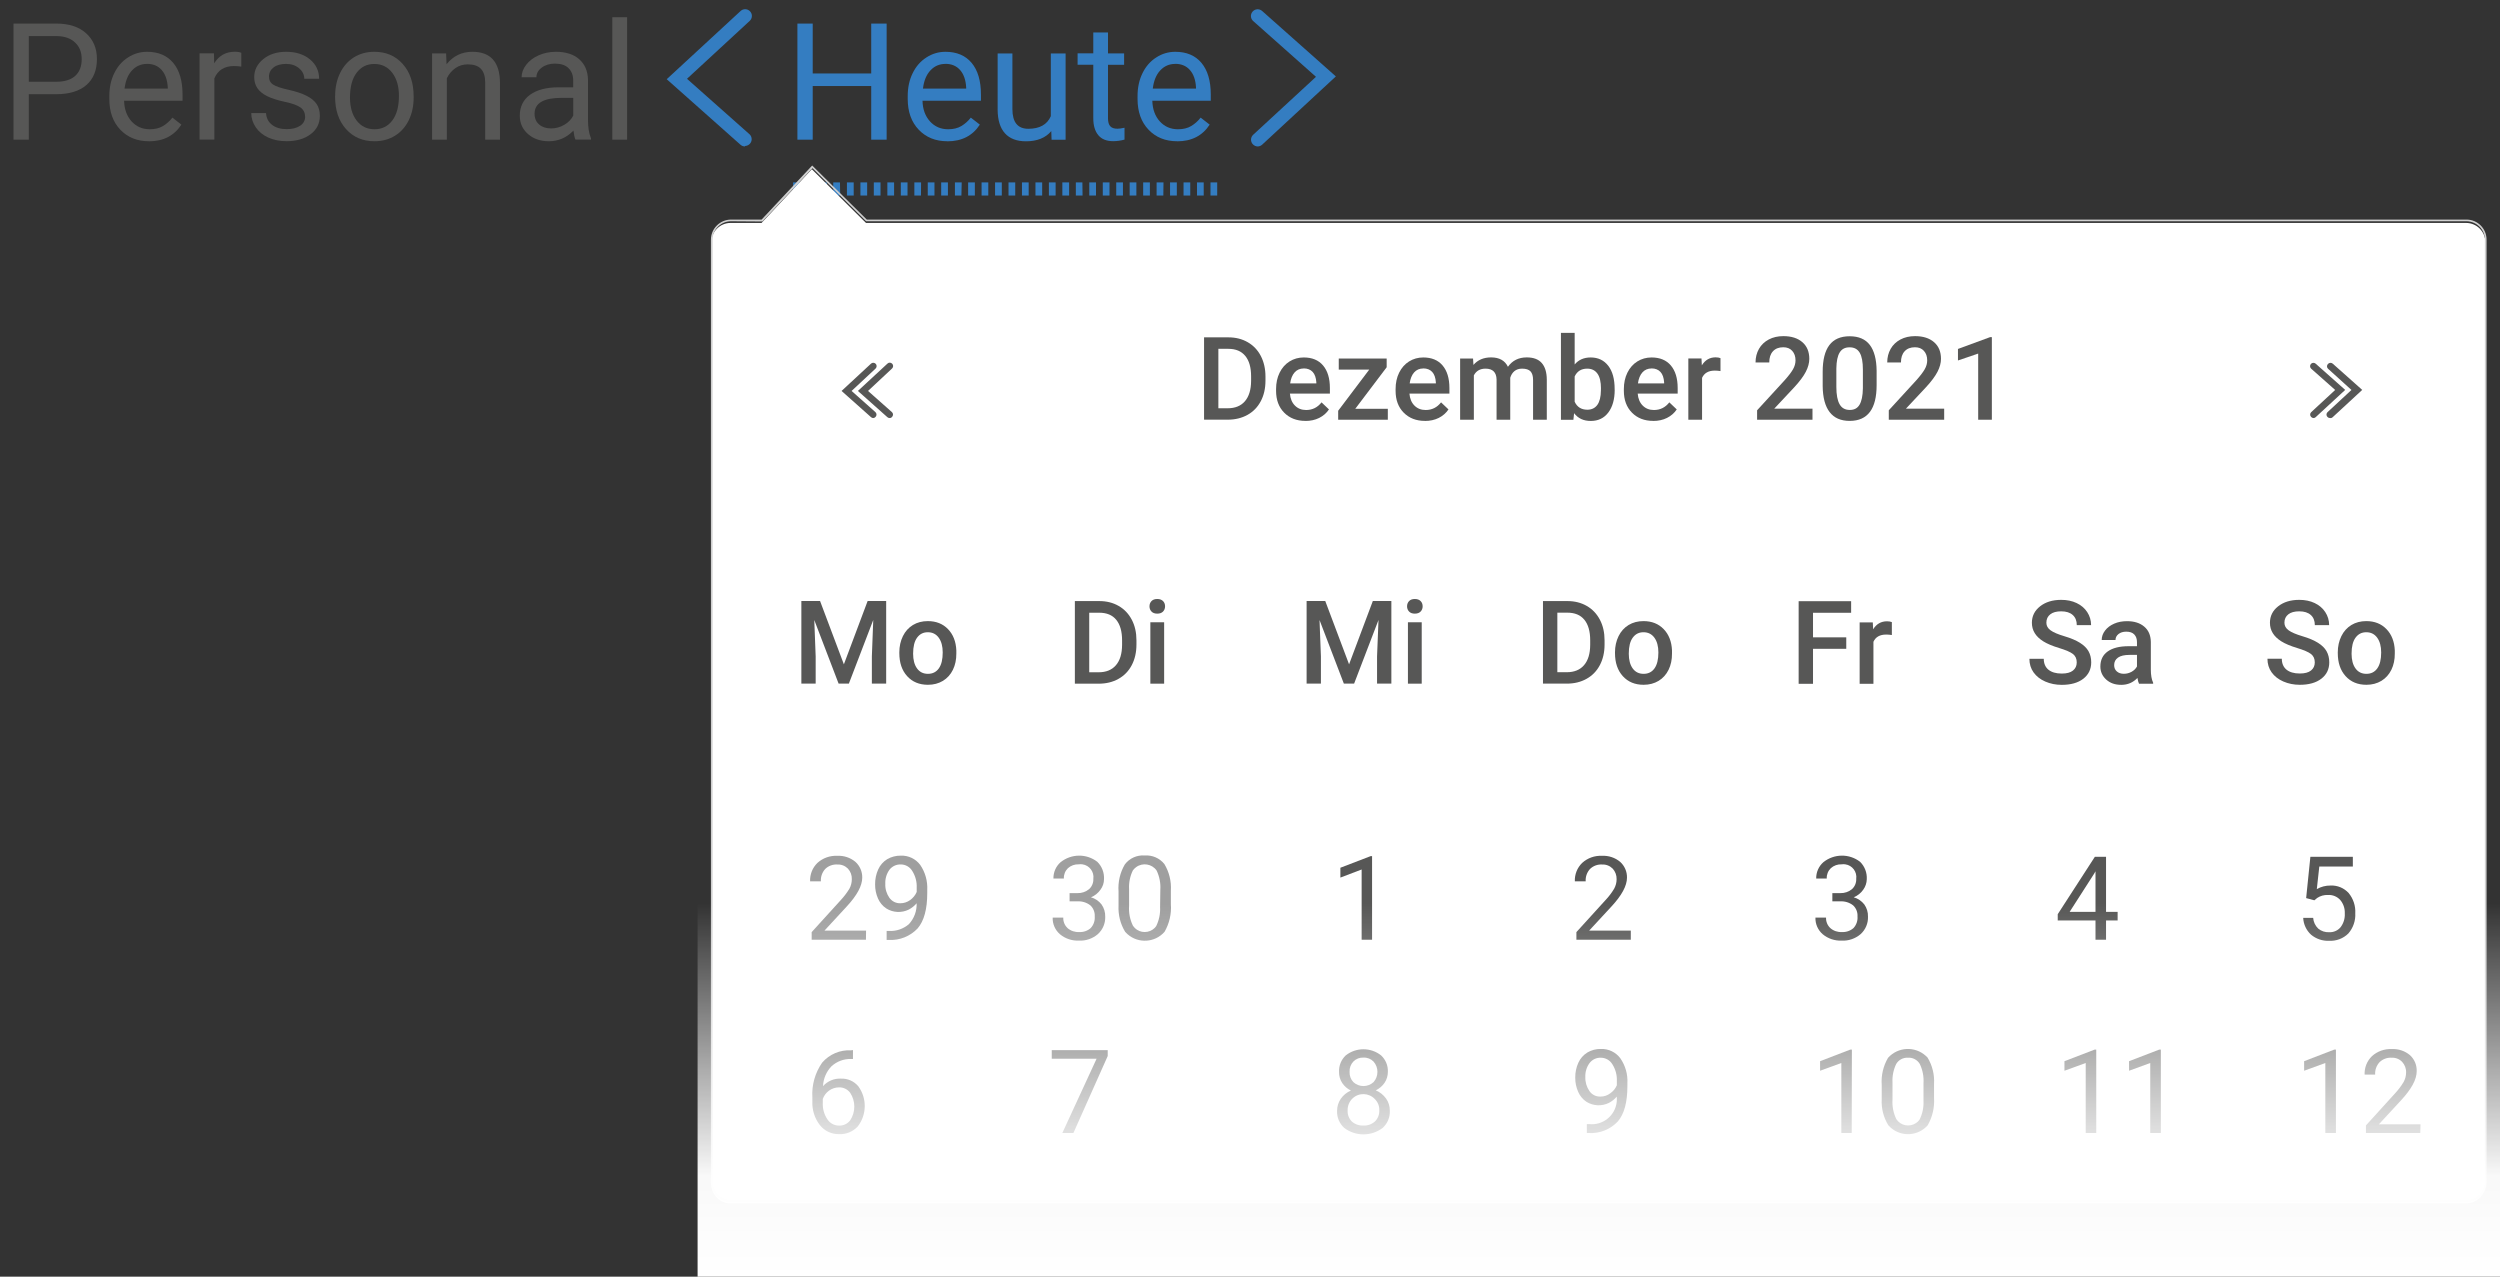 <svg xmlns="http://www.w3.org/2000/svg" xmlns:xlink="http://www.w3.org/1999/xlink" id="Calque_1_-_copie" data-name="Calque 1 - copie" viewBox="0 0 431.52 220.36"><rect x="0" y="0" width="431.52" height="220.36" fill="#333333" stroke="none"/><defs><style>      .cls-1 {        fill: #fff;      }      .cls-2 {        fill: #575756;      }      .cls-3 {        fill: #9f9f9f;      }      .cls-4 {        fill: url(#Dégradé_sans_nom);      }      .cls-5 {        fill: #347dc1;      }      .cls-6 {        fill: #d0d0d0;      }    </style><linearGradient id="D&#xE9;grad&#xE9;_sans_nom" data-name="D&#xE9;grad&#xE9; sans nom" x1="73.91" y1="68.09" x2="138.34" y2="68.09" gradientTransform="translate(344.06 294.27) rotate(-90) scale(1 -1)" gradientUnits="userSpaceOnUse"><stop offset="0" stop-color="#fff"></stop><stop offset=".27" stop-color="#fff" stop-opacity=".97"></stop><stop offset="1" stop-color="#fff" stop-opacity="0"></stop></linearGradient></defs><path class="cls-5" d="m210.1,33.75h-1.16v-2.27h1.16v2.27Zm-2.33,0h-1.16v-2.27h1.16v2.27Zm-2.32,0h-1.16v-2.27h1.16v2.27Zm-2.32,0h-1.17v-2.27h1.17v2.27Zm-2.33,0h-1.16v-2.27h1.19l-.03,2.27Zm-2.32,0h-1.16v-2.27h1.16v2.27Zm-2.33,0h-1.16v-2.27h1.16v2.27Zm-2.32,0h-1.16v-2.27h1.16v2.27Zm-2.32,0h-1.16v-2.27h1.16v2.27Zm-2.33,0h-1.16v-2.27h1.16v2.27Zm-2.32,0h-1.16v-2.27h1.13l.03,2.27Zm-2.32,0h-1.17v-2.27h1.17v2.27Zm-2.33,0h-1.16v-2.27h1.16v2.27Zm-2.32,0h-1.16v-2.27h1.16v2.27Zm-2.33,0h-1.16v-2.27h1.16v2.27Zm-2.32,0h-1.16v-2.27h1.16v2.27Zm-2.32,0h-1.16v-2.27h1.16v2.27Zm-2.33,0h-1.16v-2.27h1.16v2.27Zm-2.32,0h-1.16v-2.27h1.16v2.27Zm-2.32,0h-1.12v-2.27h1.17l-.05,2.27Zm-2.33,0h-1.16v-2.27h1.16v2.27Zm-2.32,0h-1.16v-2.27h1.16v2.27Zm-2.33,0h-1.14v-2.27h1.16l-.02,2.27Zm-2.32,0h-1.16v-2.27h1.16v2.27Zm-2.32,0h-1.16v-2.27h1.16v2.27Zm-2.33,0h-1.17v-2.27h1.16v2.27Zm-2.32,0h-1.16v-2.27h1.16v2.27Zm-2.32,0h-1.17v-2.27h1.17v2.27Zm-2.33,0h-1.2v-2.27h1.16l.04,2.27Zm-2.32,0h-1.16v-2.27h1.16v2.27Zm-2.32,0h-1.17v-2.27h1.17v2.27Zm-2.33,0h-1.16v-2.27h1.16v2.27Z"></path><path class="cls-1" d="m425.66,38.48H149.48l-9.35-9.27-8.68,9.27h-5.34c-1.83,0-3.32,1.49-3.32,3.32h0v162.59c0,1.84,1.48,3.32,3.32,3.33h299.55c1.84,0,3.33-1.49,3.33-3.33h0V41.8c0-1.84-1.49-3.32-3.33-3.32Z"></path><path class="cls-6" d="m425.73,207.48H126.18c-1.92,0-3.47-1.55-3.47-3.47h0V41.37c0-1.91,1.56-3.46,3.47-3.47h5.28l8.73-9.33,9.42,9.33h276.12c1.92,0,3.47,1.55,3.47,3.47v162.59c.03,1.92-1.5,3.49-3.42,3.52-.02,0-.03,0-.05,0ZM126.18,38.19c-1.75,0-3.17,1.43-3.18,3.18v162.59c0,1.75,1.43,3.17,3.18,3.18h299.55c1.75,0,3.17-1.43,3.18-3.18V41.37c0-1.75-1.43-3.17-3.18-3.18H149.49l-9.25-9.16-8.62,9.2-5.44-.04Z"></path><path class="cls-3" d="m149.47,162.2h-9.37v-1.31l5-5.5c.57-.61,1.08-1.28,1.52-2,.27-.5.41-1.05.41-1.62.03-.68-.21-1.34-.67-1.84-.48-.48-1.13-.74-1.81-.71-.78-.05-1.55.23-2.11.77-.53.58-.8,1.36-.75,2.14h-1.86c-.05-1.2.41-2.36,1.27-3.19.93-.84,2.16-1.28,3.41-1.22,1.15-.06,2.27.31,3.15,1.05.76.69,1.19,1.68,1.17,2.71,0,1.41-.9,3.07-2.69,5l-3.83,4.15h7.18l-.02,1.57Z"></path><path class="cls-3" d="m158.22,155.91c-.38.45-.84.82-1.36,1.09-1.24.61-2.72.54-3.89-.2-.63-.42-1.12-1.02-1.42-1.71-.34-.77-.51-1.6-.5-2.44-.01-.89.17-1.78.54-2.59.33-.73.87-1.34,1.55-1.76.71-.41,1.52-.62,2.34-.61,1.31-.05,2.56.54,3.35,1.59.87,1.27,1.3,2.79,1.22,4.33v.53c0,2.78-.55,4.81-1.65,6.1-1.29,1.37-3.12,2.11-5,2h-.36v-1.55h.39c1.26.07,2.49-.35,3.45-1.17.91-.98,1.39-2.28,1.34-3.61Zm-2.8,0c.61,0,1.2-.2,1.69-.56.49-.35.88-.83,1.12-1.39v-.73c.05-1.02-.22-2.03-.77-2.9-.42-.7-1.18-1.13-2-1.12-.75-.02-1.47.32-1.93.91-.51.71-.76,1.56-.72,2.43-.04.86.21,1.7.7,2.41.44.62,1.15.98,1.91.95h0Z"></path><path class="cls-3" d="m184.61,154.16h1.37c.73.02,1.44-.22,2-.68.5-.45.77-1.11.74-1.78.17-1.21-.67-2.34-1.89-2.51-.21-.03-.42-.03-.62,0-.69-.03-1.37.21-1.88.67-.48.47-.73,1.11-.7,1.78h-1.8c-.02-1.08.43-2.11,1.24-2.82,1.85-1.48,4.47-1.51,6.34-.06.8.79,1.21,1.88,1.15,3,0,.65-.22,1.29-.61,1.81-.41.59-.98,1.04-1.64,1.31.72.21,1.36.64,1.82,1.23.44.62.66,1.36.64,2.12.04,1.14-.42,2.23-1.26,3-.9.78-2.08,1.19-3.27,1.13-1.19.05-2.35-.33-3.27-1.09-.84-.72-1.31-1.78-1.27-2.88h1.83c-.03.68.24,1.34.74,1.81.55.48,1.27.72,2,.68.73.04,1.45-.2,2-.69.5-.54.75-1.27.69-2,.05-.72-.23-1.43-.76-1.92-.63-.49-1.41-.73-2.21-.69h-1.37v-1.42Z"></path><path class="cls-3" d="m202.1,156.09c.12,1.66-.26,3.31-1.09,4.75-1.65,1.88-4.52,2.06-6.39.41-.14-.13-.28-.26-.41-.41-.83-1.36-1.22-2.94-1.14-4.53v-2.43c-.12-1.63.26-3.27,1.09-4.68.8-1.06,2.09-1.64,3.42-1.54,1.31-.09,2.58.46,3.4,1.48.83,1.37,1.22,2.97,1.12,4.57v2.38Zm-1.82-2.48c.08-1.16-.14-2.32-.65-3.37-.81-1.13-2.39-1.39-3.52-.57-.22.16-.41.35-.57.57-.49,1-.71,2.12-.65,3.23v2.91c-.08,1.18.15,2.36.67,3.42.75,1.12,2.27,1.41,3.39.66.24-.16.45-.36.61-.59.5-1.02.74-2.15.68-3.28l.04-2.98Z"></path><path class="cls-2" d="m236.83,162.2h-1.8v-12.12l-3.67,1.4v-1.7l5.21-2h.26v14.42Z"></path><path class="cls-2" d="m281.48,162.2h-9.38v-1.31l5-5.5c.58-.61,1.09-1.28,1.52-2,.27-.5.42-1.05.42-1.62.02-.68-.22-1.34-.68-1.84-.48-.48-1.13-.74-1.81-.71-.78-.05-1.54.23-2.1.77-.53.58-.8,1.36-.75,2.14h-1.87c-.05-1.2.41-2.36,1.27-3.19.93-.84,2.15-1.28,3.4-1.22,1.15-.06,2.28.31,3.16,1.05.76.69,1.19,1.68,1.17,2.71,0,1.41-.9,3.07-2.69,5l-3.84,4.15h7.19v1.57Z"></path><path class="cls-2" d="m316.29,154.16h1.37c.73.02,1.44-.22,2-.68.5-.45.77-1.11.74-1.78.17-1.21-.67-2.34-1.89-2.51-.21-.03-.42-.03-.62,0-.69-.03-1.37.21-1.88.67-.48.47-.73,1.11-.7,1.78h-1.82c-.02-1.08.43-2.11,1.24-2.82,1.85-1.48,4.47-1.51,6.34-.06.8.79,1.21,1.88,1.15,3-.01.65-.23,1.28-.61,1.81-.41.59-.98,1.04-1.64,1.31.72.21,1.36.64,1.82,1.23.44.62.66,1.36.64,2.12.04,1.14-.42,2.23-1.26,3-.9.78-2.08,1.19-3.27,1.13-1.19.05-2.35-.33-3.27-1.09-.84-.72-1.31-1.78-1.27-2.88h1.83c-.03.68.24,1.34.74,1.81.55.48,1.27.72,2,.68.73.04,1.45-.2,2-.69.5-.54.75-1.27.69-2,.05-.72-.23-1.43-.76-1.92-.63-.49-1.41-.73-2.21-.69h-1.37v-1.42Z"></path><path class="cls-2" d="m363.52,157.39h2v1.49h-2v3.32h-1.82v-3.32h-6.52v-1.08l6.41-9.91h1.93v9.5Zm-6.28,0h4.46v-7l-.22.39-4.24,6.61Z"></path><path class="cls-2" d="m398.06,155.02l.73-7.13h7.33v1.68h-5.79l-.43,3.9c.72-.42,1.55-.63,2.38-.62,1.18-.05,2.31.42,3.11,1.29.81.98,1.22,2.23,1.15,3.5.07,1.27-.36,2.52-1.19,3.48-.88.88-2.1,1.34-3.34,1.27-1.13.05-2.23-.33-3.1-1.05-.82-.75-1.31-1.8-1.36-2.91h1.72c.05.7.36,1.36.87,1.85.52.44,1.19.66,1.87.63.77.04,1.51-.28,2-.87.52-.68.77-1.53.72-2.38.04-.84-.24-1.67-.78-2.31-.54-.6-1.32-.92-2.12-.87-.66-.03-1.32.15-1.87.52l-.48.4-1.42-.38Z"></path><path class="cls-2" d="m147.23,181.25v1.54h-.33c-1.25-.04-2.46.42-3.38,1.26-.89.92-1.41,2.15-1.46,3.43.78-.88,1.92-1.36,3.09-1.3,1.15-.05,2.26.44,3,1.32,1.51,2.07,1.48,4.9-.09,6.93-.83.9-2.01,1.39-3.23,1.33-1.3.03-2.53-.55-3.33-1.58-.89-1.16-1.34-2.6-1.28-4.06v-.7c-.13-2.13.47-4.25,1.69-6,1.25-1.45,3.09-2.23,5-2.13l.32-.04Zm-2.4,6.44c-1.26,0-2.39.81-2.81,2v.67c-.05,1.01.23,2.01.8,2.85.44.68,1.19,1.08,2,1.08.75.03,1.47-.31,1.93-.91.95-1.44.95-3.31,0-4.75-.45-.61-1.16-.96-1.92-.94Z"></path><path class="cls-2" d="m191.2,182.28l-5.92,13.28h-1.91l5.91-12.81h-7.74v-1.49h9.66v1.02Z"></path><path class="cls-2" d="m239.56,184.99c0,.68-.19,1.35-.57,1.91-.38.56-.91,1.01-1.52,1.3.71.3,1.32.79,1.77,1.41.44.61.66,1.34.65,2.09.07,1.14-.4,2.24-1.25,3-1.95,1.47-4.65,1.47-6.6,0-.84-.75-1.3-1.83-1.25-2.95,0-.75.22-1.47.64-2.09.44-.63,1.04-1.12,1.75-1.42-.61-.29-1.12-.74-1.5-1.3-.37-.56-.56-1.23-.55-1.9-.05-1.08.37-2.13,1.16-2.87,1.79-1.41,4.31-1.41,6.1,0,.78.73,1.21,1.76,1.17,2.82Zm-1.48,6.67c.03-.73-.25-1.44-.77-1.95-1.03-1.09-2.75-1.15-3.84-.12-.57.53-.88,1.29-.86,2.07-.04.71.22,1.41.72,1.92.55.48,1.27.74,2,.7.73.04,1.45-.22,2-.71.51-.5.78-1.2.75-1.91h0Zm-2.74-9.11c-.64-.03-1.27.21-1.73.67-.46.48-.7,1.13-.66,1.8-.03.65.2,1.29.65,1.76.99.91,2.5.91,3.49,0,.89-1.01.89-2.53,0-3.54-.46-.47-1.09-.72-1.75-.69h0Z"></path><path class="cls-2" d="m279.07,189.28c-.38.45-.84.82-1.36,1.09-1.24.61-2.72.54-3.89-.2-.63-.42-1.12-1.02-1.42-1.72-.34-.77-.51-1.6-.5-2.44-.01-.89.17-1.77.54-2.58.33-.73.87-1.34,1.55-1.76.71-.42,1.52-.63,2.34-.61,1.31-.05,2.55.55,3.34,1.59.88,1.27,1.32,2.79,1.23,4.33v.5c0,2.78-.55,4.81-1.65,6.09-1.29,1.38-3.12,2.11-5,2h-.35v-1.54h.38c2.38.26,4.52-1.45,4.78-3.83.03-.31.03-.61,0-.92h.01Zm-2.8,0c.61,0,1.2-.2,1.68-.57.5-.35.89-.82,1.13-1.38v-.73c.05-1.03-.23-2.04-.78-2.91-.42-.7-1.18-1.12-2-1.12-.75-.02-1.47.32-1.93.92-.51.7-.77,1.55-.73,2.42-.03.86.22,1.71.71,2.42.43.63,1.16.99,1.92.95Z"></path><path class="cls-2" d="m319.62,195.56h-1.79v-12.08l-3.67,1.34v-1.65l5.21-2h.28l-.03,14.39Z"></path><path class="cls-2" d="m333.83,189.48c.11,1.66-.27,3.31-1.09,4.75-1.65,1.88-4.52,2.06-6.39.41-.14-.13-.28-.26-.41-.41-.84-1.36-1.23-2.94-1.14-4.53v-2.42c-.12-1.64.26-3.27,1.09-4.69,1.71-1.9,4.63-2.05,6.52-.34.1.09.2.19.3.29.83,1.37,1.22,2.96,1.12,4.56v2.38Zm-1.82-2.48c.08-1.16-.14-2.32-.65-3.37-.43-.71-1.22-1.12-2.05-1.06-.81-.04-1.58.37-2,1.06-.49,1-.71,2.12-.65,3.23v2.91c-.08,1.18.15,2.36.67,3.42.75,1.12,2.27,1.41,3.39.66.24-.16.45-.36.61-.59.51-1.02.74-2.15.68-3.29v-2.97Z"></path><path class="cls-2" d="m361.83,195.56h-1.82v-12.08l-3.67,1.34v-1.65l5.21-2h.28v14.39Z"></path><path class="cls-2" d="m372.98,195.56h-1.83v-12.08l-3.66,1.34v-1.65l5.21-2h.28v14.39Z"></path><path class="cls-2" d="m403.2,195.56h-1.83v-12.08l-3.66,1.34v-1.65l5.2-2h.29v14.39Z"></path><path class="cls-2" d="m417.76,195.56h-9.38v-1.3l5-5.51c.57-.61,1.08-1.28,1.51-2,.27-.5.42-1.05.42-1.62.03-.68-.22-1.34-.68-1.84-.47-.49-1.12-.75-1.8-.72-.78-.05-1.55.23-2.11.78-.53.58-.8,1.36-.75,2.14h-1.82c-.05-1.2.41-2.36,1.27-3.19.93-.84,2.16-1.28,3.41-1.22,1.15-.06,2.27.31,3.15,1.05.78.71,1.2,1.73,1.16,2.78,0,1.41-.9,3.07-2.69,5l-3.84,4.16h7.19l-.04,1.49Z"></path><rect class="cls-4" x="120.41" y="155.93" width="311.11" height="64.43"></rect><path class="cls-5" d="m128.58,25.28c-.28,0-.56-.11-.77-.3l-12.73-11.31,12.75-11.77c.47-.44,1.2-.41,1.64.06s.41,1.2-.06,1.64l-10.83,10,10.82,9.6c.46.45.46,1.2,0,1.65-.21.21-.49.33-.79.35l-.04.08Z"></path><path class="cls-2" d="m150.74,72.16c-.14,0-.28-.05-.39-.15l-5.09-4.53,5.08-4.71c.23-.22.6-.2.82.03s.2.6-.03.82h0l-4.14,3.86,4.13,3.67c.23.23.23.59,0,.82-.1.11-.23.18-.38.19Z"></path><path class="cls-2" d="m153.56,72.16c-.14,0-.28-.05-.39-.15l-5.09-4.53,5.09-4.71c.22-.23.58-.23.81-.01,0,0,0,0,.01.01.23.23.23.59,0,.82l-4.16,3.89,4.14,3.67c.23.22.23.58.01.81,0,0,0,0-.01.01-.1.12-.25.19-.41.19Z"></path><path class="cls-2" d="m402.17,72.16c-.16,0-.32-.07-.43-.19-.23-.23-.23-.59,0-.82l4.14-3.84-4.05-3.67c-.23-.22-.23-.58-.01-.81,0,0,0,0,.01-.01.21-.24.58-.26.82-.05,0,0,0,0,0,0l5.09,4.53-5.09,4.7c-.12.13-.3.19-.48.16Z"></path><path class="cls-2" d="m399.35,72.16c-.16,0-.32-.07-.43-.19-.23-.23-.23-.59,0-.82l4.15-3.84-4.14-3.67c-.24-.21-.26-.58-.05-.82.21-.24.58-.26.82-.05l5.1,4.53-5.09,4.7c-.1.1-.22.15-.36.16Z"></path><path class="cls-5" d="m217.1,25.28c-.32,0-.63-.14-.85-.38-.44-.47-.41-1.2.06-1.64,0,0,0,0,0,0l10.84-10-10.82-9.61c-.49-.41-.55-1.15-.13-1.64.41-.49,1.15-.55,1.64-.13l12.74,11.31-12.72,11.78c-.21.19-.47.3-.75.31Z"></path><g><path class="cls-2" d="m207.83,72.45v-14.22h4.2c1.26,0,2.37.28,3.34.84s1.73,1.35,2.26,2.38.8,2.21.8,3.54v.71c0,1.35-.27,2.53-.81,3.55s-1.3,1.81-2.29,2.36-2.13.83-3.41.83h-4.09Zm2.47-12.23v10.25h1.61c1.29,0,2.29-.41,2.98-1.22s1.05-1.97,1.06-3.49v-.79c0-1.54-.33-2.72-1.01-3.54s-1.64-1.22-2.92-1.22h-1.73Z"></path><path class="cls-2" d="m225.32,72.65c-1.5,0-2.72-.47-3.66-1.42s-1.4-2.21-1.4-3.78v-.29c0-1.05.2-2,.61-2.83s.98-1.48,1.71-1.94,1.56-.69,2.46-.69c1.44,0,2.55.46,3.33,1.38s1.18,2.22,1.18,3.9v.96h-6.9c.07.87.36,1.56.87,2.07s1.15.76,1.93.76c1.09,0,1.97-.44,2.66-1.32l1.28,1.22c-.42.63-.99,1.12-1.69,1.47s-1.5.52-2.38.52Zm-.28-9.05c-.65,0-1.18.23-1.58.68s-.66,1.09-.77,1.9h4.52v-.18c-.05-.79-.26-1.4-.63-1.8s-.89-.61-1.54-.61Z"></path><path class="cls-2" d="m233.93,70.56h5.62v1.89h-8.57v-1.55l5.36-7.1h-5.26v-1.91h8.27v1.5l-5.42,7.17Z"></path><path class="cls-2" d="m245.95,72.65c-1.5,0-2.72-.47-3.66-1.42s-1.4-2.21-1.4-3.78v-.29c0-1.05.2-2,.61-2.83s.98-1.48,1.71-1.94,1.56-.69,2.46-.69c1.44,0,2.55.46,3.33,1.38s1.18,2.22,1.18,3.9v.96h-6.9c.07.87.36,1.56.87,2.07s1.15.76,1.93.76c1.09,0,1.97-.44,2.66-1.32l1.28,1.22c-.42.63-.99,1.12-1.69,1.47s-1.5.52-2.38.52Zm-.28-9.05c-.65,0-1.18.23-1.58.68s-.66,1.09-.77,1.9h4.52v-.18c-.05-.79-.26-1.4-.63-1.8s-.89-.61-1.54-.61Z"></path><path class="cls-2" d="m254.26,61.89l.07,1.1c.74-.87,1.76-1.3,3.05-1.3,1.41,0,2.38.54,2.9,1.62.77-1.08,1.85-1.62,3.24-1.62,1.17,0,2.03.32,2.6.97s.86,1.6.87,2.85v6.94h-2.37v-6.88c0-.67-.15-1.16-.44-1.47s-.78-.47-1.46-.47c-.54,0-.98.15-1.32.43s-.58.67-.72,1.14v7.25s-2.36,0-2.36,0v-6.95c-.03-1.24-.67-1.87-1.9-1.87-.95,0-1.62.39-2.02,1.16v7.66h-2.37v-10.57h2.24Z"></path><path class="cls-2" d="m278.71,67.28c0,1.64-.37,2.95-1.1,3.92s-1.74,1.46-3.02,1.46-2.2-.45-2.89-1.34l-.12,1.14h-2.15v-15h2.37v5.45c.68-.81,1.6-1.21,2.76-1.21,1.29,0,2.3.48,3.04,1.44s1.1,2.29,1.1,4.01v.14Zm-2.37-.21c0-1.15-.2-2.01-.61-2.58s-.99-.86-1.76-.86c-1.03,0-1.75.45-2.17,1.35v4.36c.42.92,1.15,1.38,2.19,1.38.74,0,1.32-.28,1.72-.83s.61-1.39.62-2.51v-.3Z"></path><path class="cls-2" d="m285.35,72.65c-1.5,0-2.72-.47-3.66-1.42s-1.4-2.21-1.4-3.78v-.29c0-1.05.2-2,.61-2.83s.98-1.48,1.71-1.94,1.56-.69,2.46-.69c1.44,0,2.55.46,3.33,1.38s1.18,2.22,1.18,3.9v.96h-6.9c.07.87.36,1.56.87,2.07s1.15.76,1.93.76c1.09,0,1.97-.44,2.66-1.32l1.28,1.22c-.42.63-.99,1.12-1.69,1.47s-1.5.52-2.38.52Zm-.28-9.05c-.65,0-1.18.23-1.58.68s-.66,1.09-.77,1.9h4.52v-.18c-.05-.79-.26-1.4-.63-1.8s-.89-.61-1.54-.61Z"></path><path class="cls-2" d="m296.96,64.05c-.31-.05-.63-.08-.97-.08-1.09,0-1.82.42-2.2,1.25v7.23h-2.37v-10.57h2.27l.06,1.18c.57-.92,1.37-1.38,2.38-1.38.34,0,.62.05.84.14v2.23Z"></path><path class="cls-2" d="m312.85,72.45h-9.56v-1.63l4.74-5.17c.68-.76,1.17-1.4,1.46-1.91s.43-1.02.43-1.54c0-.68-.19-1.22-.57-1.64s-.89-.62-1.54-.62c-.77,0-1.36.23-1.79.7s-.63,1.11-.63,1.92h-2.37c0-.87.2-1.65.59-2.34s.96-1.23,1.69-1.62,1.58-.58,2.53-.58c1.38,0,2.47.35,3.27,1.04s1.2,1.65,1.2,2.88c0,.71-.2,1.45-.6,2.23s-1.06,1.66-1.97,2.65l-3.48,3.72h6.6v1.89Z"></path><path class="cls-2" d="m323.92,66.47c0,2.04-.38,3.59-1.15,4.62s-1.93,1.56-3.49,1.56-2.69-.51-3.47-1.52-1.18-2.51-1.2-4.5v-2.46c0-2.04.38-3.58,1.15-4.6s1.93-1.53,3.5-1.53,2.72.5,3.48,1.49,1.16,2.49,1.18,4.47v2.46Zm-2.37-2.66c0-1.33-.18-2.31-.55-2.93s-.94-.93-1.74-.93-1.34.29-1.71.88-.56,1.51-.58,2.76v3.22c0,1.33.19,2.32.56,2.97s.95.98,1.75.98,1.33-.3,1.69-.9.56-1.54.58-2.83v-3.21Z"></path><path class="cls-2" d="m335.58,72.45h-9.56v-1.63l4.74-5.17c.68-.76,1.17-1.4,1.46-1.91s.43-1.02.43-1.54c0-.68-.19-1.22-.57-1.64s-.89-.62-1.54-.62c-.77,0-1.36.23-1.79.7s-.63,1.11-.63,1.92h-2.37c0-.87.2-1.65.59-2.34s.96-1.23,1.69-1.62,1.58-.58,2.53-.58c1.38,0,2.47.35,3.27,1.04s1.2,1.65,1.2,2.88c0,.71-.2,1.45-.6,2.23s-1.06,1.66-1.97,2.65l-3.48,3.72h6.6v1.89Z"></path><path class="cls-2" d="m343.81,72.45h-2.36v-11.42l-3.49,1.19v-1.99l5.55-2.04h.3v14.27Z"></path></g><g><path class="cls-2" d="m141.55,103.74l4.11,10.93,4.1-10.93h3.2v14.26h-2.47v-4.7l.24-6.29-4.21,10.99h-1.77l-4.2-10.98.24,6.28v4.7h-2.47v-14.26h3.21Z"></path><path class="cls-2" d="m155.23,112.61c0-1.04.21-1.97.62-2.81.41-.83.99-1.47,1.73-1.92.74-.45,1.6-.67,2.57-.67,1.43,0,2.59.46,3.48,1.38.89.92,1.37,2.14,1.44,3.66v.56c.01,1.04-.19,1.98-.59,2.8-.4.82-.98,1.46-1.72,1.91-.75.45-1.61.68-2.59.68-1.5,0-2.69-.5-3.59-1.49s-1.35-2.32-1.35-3.98v-.12Zm2.38.21c0,1.09.23,1.94.68,2.56.45.62,1.08.93,1.88.93s1.43-.31,1.88-.94.67-1.54.67-2.75c0-1.07-.23-1.92-.69-2.55s-1.09-.94-1.88-.94-1.39.31-1.85.93c-.46.62-.69,1.54-.69,2.77Z"></path></g><g><path class="cls-2" d="m185.53,118.01v-14.26h4.21c1.26,0,2.38.28,3.35.84.98.56,1.73,1.36,2.27,2.39.54,1.03.8,2.21.8,3.55v.71c0,1.35-.27,2.54-.81,3.57-.54,1.03-1.31,1.82-2.3,2.37-1,.56-2.14.83-3.42.83h-4.1Zm2.48-12.26v10.29h1.62c1.3,0,2.3-.41,2.99-1.22.7-.81,1.05-1.98,1.06-3.5v-.79c0-1.55-.34-2.73-1.01-3.55-.67-.82-1.65-1.22-2.93-1.22h-1.73Z"></path><path class="cls-2" d="m198.41,104.66c0-.37.12-.67.35-.91.23-.24.56-.36.99-.36s.76.12,1,.36.35.55.35.91-.12.66-.35.9c-.23.24-.57.36-1,.36s-.76-.12-.99-.36c-.23-.24-.35-.54-.35-.9Zm2.53,13.35h-2.38v-10.6h2.38v10.6Z"></path></g><g><path class="cls-2" d="m228.75,103.74l4.11,10.93,4.1-10.93h3.2v14.26h-2.47v-4.7l.25-6.29-4.21,10.99h-1.77l-4.2-10.98.24,6.28v4.7h-2.47v-14.26h3.21Z"></path><path class="cls-2" d="m242.87,104.66c0-.37.12-.67.35-.91s.56-.36.99-.36.76.12,1,.36c.24.24.35.55.35.91s-.12.66-.35.9c-.23.24-.57.36-1,.36s-.76-.12-.99-.36c-.23-.24-.35-.54-.35-.9Zm2.53,13.35h-2.38v-10.6h2.38v10.6Z"></path></g><g><path class="cls-2" d="m266.33,118.01v-14.26h4.21c1.26,0,2.38.28,3.35.84.98.56,1.73,1.36,2.27,2.39s.8,2.21.8,3.55v.71c0,1.35-.27,2.54-.81,3.56-.54,1.03-1.31,1.82-2.3,2.37-1,.56-2.14.83-3.42.83h-4.1Zm2.48-12.26v10.28h1.62c1.3,0,2.3-.41,2.99-1.22.7-.81,1.05-1.98,1.06-3.5v-.79c0-1.55-.34-2.73-1.01-3.55-.67-.82-1.65-1.22-2.93-1.22h-1.73Z"></path><path class="cls-2" d="m278.76,112.61c0-1.04.21-1.97.62-2.81.41-.83.99-1.47,1.73-1.92.75-.45,1.6-.67,2.57-.67,1.43,0,2.59.46,3.48,1.38s1.37,2.14,1.44,3.66v.56c.01,1.04-.19,1.98-.59,2.8-.4.82-.98,1.46-1.72,1.91-.75.45-1.61.68-2.59.68-1.5,0-2.69-.5-3.59-1.49-.9-1-1.35-2.32-1.35-3.98v-.12Zm2.38.21c0,1.09.23,1.94.68,2.56.45.62,1.08.93,1.88.93s1.43-.31,1.88-.94.67-1.54.67-2.75c0-1.07-.23-1.92-.69-2.55-.46-.63-1.09-.94-1.88-.94s-1.39.31-1.85.93c-.46.62-.69,1.54-.69,2.77Z"></path></g><g><path class="cls-2" d="m318.68,111.99h-5.74v6.04h-2.48v-14.26h9.06v2h-6.58v4.24h5.74v1.98Z"></path><path class="cls-2" d="m326.54,109.61c-.31-.05-.64-.08-.97-.08-1.09,0-1.83.42-2.2,1.25v7.25h-2.38v-10.6h2.27l.06,1.19c.57-.92,1.37-1.38,2.39-1.38.34,0,.62.05.84.14v2.23Z"></path></g><g><path class="cls-2" d="m358.46,114.33c0-.63-.22-1.11-.66-1.45-.44-.34-1.24-.68-2.39-1.03s-2.06-.73-2.74-1.16c-1.3-.82-1.95-1.88-1.95-3.19,0-1.15.47-2.1,1.41-2.84.94-.74,2.15-1.12,3.65-1.12.99,0,1.88.18,2.66.55.78.37,1.39.89,1.83,1.56s.67,1.43.67,2.25h-2.47c0-.74-.23-1.33-.7-1.75-.47-.42-1.13-.63-2-.63-.81,0-1.44.17-1.88.52-.45.35-.67.83-.67,1.45,0,.52.24.96.73,1.31.48.35,1.28.69,2.39,1.02,1.11.33,2,.71,2.67,1.13.67.42,1.17.9,1.48,1.45.31.55.47,1.18.47,1.92,0,1.19-.46,2.13-1.37,2.84-.91.7-2.15,1.05-3.71,1.05-1.03,0-1.98-.19-2.85-.57s-1.54-.91-2.02-1.58c-.48-.67-.72-1.46-.72-2.35h2.48c0,.81.27,1.44.8,1.88.54.44,1.3.67,2.3.67.86,0,1.51-.17,1.94-.52.43-.35.65-.81.65-1.39Z"></path><path class="cls-2" d="m369.21,118.01c-.1-.2-.2-.53-.27-.99-.76.79-1.68,1.19-2.78,1.19s-1.93-.3-2.61-.91c-.67-.61-1.01-1.36-1.01-2.25,0-1.13.42-2,1.26-2.6.84-.6,2.04-.91,3.6-.91h1.46v-.7c0-.55-.15-.99-.46-1.32-.31-.33-.77-.49-1.4-.49-.54,0-.99.14-1.33.41s-.52.62-.52,1.03h-2.38c0-.58.19-1.12.58-1.63.38-.51.91-.9,1.57-1.19.66-.29,1.4-.43,2.22-.43,1.24,0,2.23.31,2.97.94.74.62,1.12,1.5,1.14,2.63v4.78c0,.95.13,1.71.4,2.28v.17h-2.43Zm-2.62-1.71c.47,0,.91-.11,1.33-.34s.73-.54.94-.92v-2h-1.28c-.88,0-1.54.15-1.99.46-.44.31-.67.74-.67,1.3,0,.46.15.82.46,1.09.3.27.71.41,1.22.41Z"></path></g><g><path class="cls-2" d="m399.55,114.33c0-.63-.22-1.11-.66-1.45-.44-.34-1.24-.68-2.39-1.03s-2.06-.73-2.74-1.16c-1.3-.82-1.95-1.88-1.95-3.19,0-1.15.47-2.1,1.41-2.84.94-.74,2.15-1.12,3.65-1.12.99,0,1.88.18,2.66.55.78.37,1.39.89,1.83,1.56s.67,1.43.67,2.25h-2.47c0-.74-.23-1.33-.7-1.75-.47-.42-1.13-.63-2-.63-.81,0-1.44.17-1.88.52-.45.35-.67.83-.67,1.45,0,.52.24.96.73,1.31.48.35,1.28.69,2.39,1.02,1.11.33,2,.71,2.67,1.13.67.42,1.17.9,1.48,1.45.31.55.47,1.18.47,1.92,0,1.19-.46,2.13-1.37,2.83-.91.7-2.15,1.05-3.71,1.05-1.03,0-1.98-.19-2.85-.57s-1.54-.91-2.02-1.58c-.48-.67-.72-1.46-.72-2.35h2.48c0,.81.27,1.44.8,1.88.54.44,1.3.67,2.3.67.86,0,1.51-.17,1.94-.52.43-.35.65-.81.65-1.39Z"></path><path class="cls-2" d="m403.52,112.61c0-1.04.21-1.97.62-2.81.41-.83.99-1.47,1.73-1.92.75-.45,1.6-.67,2.57-.67,1.43,0,2.59.46,3.48,1.38s1.37,2.14,1.44,3.66v.56c.01,1.04-.19,1.98-.59,2.8-.4.82-.98,1.46-1.72,1.91-.75.45-1.61.68-2.59.68-1.5,0-2.69-.5-3.59-1.49-.9-1-1.35-2.32-1.35-3.98v-.12Zm2.38.21c0,1.09.23,1.94.68,2.56.45.62,1.08.93,1.88.93s1.43-.31,1.88-.94.67-1.54.67-2.75c0-1.07-.23-1.92-.69-2.55-.46-.63-1.09-.94-1.88-.94s-1.39.31-1.85.93c-.46.62-.69,1.54-.69,2.77Z"></path></g><g><path class="cls-5" d="m153.04,24.11h-2.66v-9.26h-10.1v9.26h-2.64V4.07h2.64v8.61h10.1V4.07h2.66v20.04Z"></path><path class="cls-5" d="m163.51,24.38c-2.02,0-3.66-.66-4.93-1.99-1.27-1.33-1.9-3.1-1.9-5.32v-.47c0-1.48.28-2.8.85-3.96.56-1.16,1.35-2.07,2.37-2.72,1.01-.66,2.11-.98,3.3-.98,1.94,0,3.44.64,4.51,1.91,1.07,1.28,1.61,3.1,1.61,5.48v1.06h-10.09c.04,1.47.47,2.65,1.29,3.56.82.9,1.86,1.36,3.13,1.36.9,0,1.66-.18,2.28-.55.62-.37,1.17-.85,1.64-1.46l1.56,1.21c-1.25,1.92-3.12,2.88-5.61,2.88Zm-.32-13.35c-1.03,0-1.89.37-2.59,1.12-.7.75-1.13,1.8-1.29,3.14h7.46v-.19c-.07-1.29-.42-2.3-1.05-3.01-.62-.71-1.47-1.07-2.53-1.07Z"></path><path class="cls-5" d="m181.45,22.64c-.99,1.17-2.45,1.75-4.36,1.75-1.59,0-2.8-.46-3.63-1.38-.83-.92-1.25-2.29-1.26-4.09v-9.69h2.55v9.62c0,2.26.92,3.38,2.75,3.38,1.94,0,3.24-.72,3.88-2.17v-10.83h2.55v14.89h-2.42l-.05-1.47Z"></path><path class="cls-5" d="m191.25,5.61v3.61h2.78v1.97h-2.78v9.24c0,.6.12,1.04.37,1.34.25.3.67.45,1.27.45.29,0,.7-.06,1.21-.17v2.05c-.67.18-1.32.27-1.95.27-1.14,0-2-.34-2.57-1.03-.58-.69-.87-1.67-.87-2.93v-9.23h-2.71v-1.97h2.71v-3.61h2.55Z"></path><path class="cls-5" d="m203.18,24.38c-2.02,0-3.66-.66-4.93-1.99-1.27-1.33-1.9-3.1-1.9-5.32v-.47c0-1.48.28-2.8.85-3.96.56-1.16,1.35-2.07,2.37-2.72,1.01-.66,2.11-.98,3.3-.98,1.94,0,3.44.64,4.51,1.91,1.07,1.28,1.61,3.1,1.61,5.48v1.06h-10.09c.04,1.47.47,2.65,1.29,3.56.82.9,1.86,1.36,3.13,1.36.9,0,1.66-.18,2.28-.55.62-.37,1.17-.85,1.64-1.46l1.56,1.21c-1.25,1.92-3.12,2.88-5.61,2.88Zm-.32-13.35c-1.03,0-1.89.37-2.59,1.12-.7.75-1.13,1.8-1.29,3.14h7.46v-.19c-.07-1.29-.42-2.3-1.05-3.01-.62-.71-1.47-1.07-2.53-1.07Z"></path></g><g><path class="cls-2" d="m4.97,16.27v7.84h-2.64V4.07h7.39c2.19,0,3.91.56,5.15,1.68s1.86,2.6,1.86,4.44c0,1.94-.61,3.44-1.82,4.49s-2.96,1.58-5.22,1.58h-4.72Zm0-2.16h4.75c1.41,0,2.5-.33,3.25-1,.75-.67,1.13-1.63,1.13-2.89s-.38-2.15-1.13-2.87-1.78-1.09-3.1-1.12h-4.9v7.87Z"></path><path class="cls-2" d="m25.7,24.38c-2.02,0-3.66-.66-4.93-1.99-1.27-1.33-1.9-3.1-1.9-5.32v-.47c0-1.48.28-2.8.85-3.96.56-1.16,1.35-2.07,2.37-2.72,1.01-.66,2.11-.98,3.3-.98,1.94,0,3.44.64,4.51,1.91,1.07,1.28,1.61,3.1,1.61,5.48v1.06h-10.09c.04,1.47.47,2.65,1.29,3.56.82.9,1.87,1.36,3.13,1.36.9,0,1.66-.18,2.28-.55.62-.37,1.17-.85,1.64-1.46l1.55,1.21c-1.25,1.92-3.12,2.88-5.61,2.88Zm-.32-13.35c-1.03,0-1.89.37-2.59,1.12-.7.75-1.13,1.8-1.29,3.14h7.46v-.19c-.07-1.29-.42-2.3-1.05-3.01-.62-.71-1.47-1.07-2.53-1.07Z"></path><path class="cls-2" d="m41.65,11.5c-.38-.06-.8-.1-1.25-.1-1.67,0-2.8.71-3.4,2.13v10.57h-2.55v-14.89h2.48l.04,1.72c.83-1.33,2.02-2,3.55-2,.5,0,.87.06,1.13.19v2.37Z"></path><path class="cls-2" d="m52.66,20.16c0-.69-.26-1.22-.78-1.6-.52-.38-1.42-.71-2.71-.98-1.29-.28-2.31-.61-3.07-.99s-1.32-.84-1.68-1.38c-.36-.53-.54-1.17-.54-1.9,0-1.22.52-2.25,1.55-3.1,1.03-.84,2.35-1.27,3.96-1.27,1.69,0,3.06.44,4.11,1.31,1.05.87,1.58,1.99,1.58,3.34h-2.56c0-.7-.3-1.3-.89-1.8s-1.34-.76-2.24-.76-1.65.2-2.17.61c-.52.4-.79.93-.79,1.58,0,.61.24,1.08.73,1.39s1.36.61,2.64.89c1.27.28,2.3.62,3.09,1.02.79.39,1.37.87,1.75,1.42.38.56.57,1.23.57,2.03,0,1.33-.53,2.4-1.6,3.2-1.06.8-2.45,1.2-4.14,1.2-1.19,0-2.25-.21-3.17-.63-.92-.42-1.64-1.01-2.15-1.77-.52-.76-.78-1.58-.78-2.46h2.55c.05.85.39,1.53,1.03,2.03.64.5,1.48.75,2.53.75.96,0,1.74-.19,2.32-.58.58-.39.87-.91.87-1.56Z"></path><path class="cls-2" d="m57.85,16.53c0-1.46.29-2.77.86-3.94.57-1.17,1.37-2.06,2.39-2.7,1.02-.63,2.19-.95,3.5-.95,2.03,0,3.67.7,4.92,2.11,1.25,1.4,1.88,3.27,1.88,5.6v.18c0,1.45-.28,2.75-.83,3.9-.56,1.15-1.35,2.05-2.38,2.69s-2.22.96-3.56.96c-2.02,0-3.65-.7-4.91-2.11-1.25-1.4-1.88-3.26-1.88-5.57v-.18Zm2.56.3c0,1.65.38,2.98,1.15,3.98.77,1,1.79,1.5,3.08,1.5s2.32-.51,3.08-1.52,1.14-2.43,1.14-4.26c0-1.63-.39-2.96-1.16-3.97s-1.8-1.52-3.09-1.52-2.27.5-3.04,1.5c-.77,1-1.16,2.43-1.16,4.29Z"></path><path class="cls-2" d="m77,9.22l.08,1.87c1.14-1.43,2.62-2.15,4.46-2.15,3.15,0,4.73,1.78,4.76,5.33v9.84h-2.55v-9.85c0-1.07-.25-1.87-.74-2.38s-1.23-.77-2.25-.77c-.83,0-1.55.22-2.17.66-.62.44-1.11,1.02-1.46,1.73v10.61h-2.55v-14.89h2.41Z"></path><path class="cls-2" d="m99.34,24.11c-.15-.29-.27-.82-.36-1.57-1.18,1.23-2.6,1.84-4.24,1.84-1.47,0-2.67-.42-3.61-1.25-.94-.83-1.41-1.88-1.41-3.16,0-1.55.59-2.75,1.77-3.61,1.18-.86,2.84-1.29,4.97-1.29h2.48v-1.17c0-.89-.27-1.6-.8-2.13-.53-.53-1.32-.79-2.35-.79-.91,0-1.67.23-2.28.69-.62.46-.92,1.01-.92,1.67h-2.56c0-.74.26-1.46.79-2.15.53-.69,1.24-1.24,2.15-1.64.9-.4,1.9-.61,2.98-.61,1.71,0,3.06.43,4.03,1.29.97.86,1.48,2.04,1.51,3.54v6.85c0,1.37.17,2.45.52,3.26v.22h-2.67Zm-4.22-1.94c.8,0,1.56-.21,2.27-.62.72-.41,1.23-.95,1.56-1.61v-3.05h-2c-3.12,0-4.68.91-4.68,2.74,0,.8.27,1.42.8,1.87.53.45,1.22.67,2.05.67Z"></path><path class="cls-2" d="m108.24,24.11h-2.55V2.97h2.55v21.14Z"></path></g></svg>